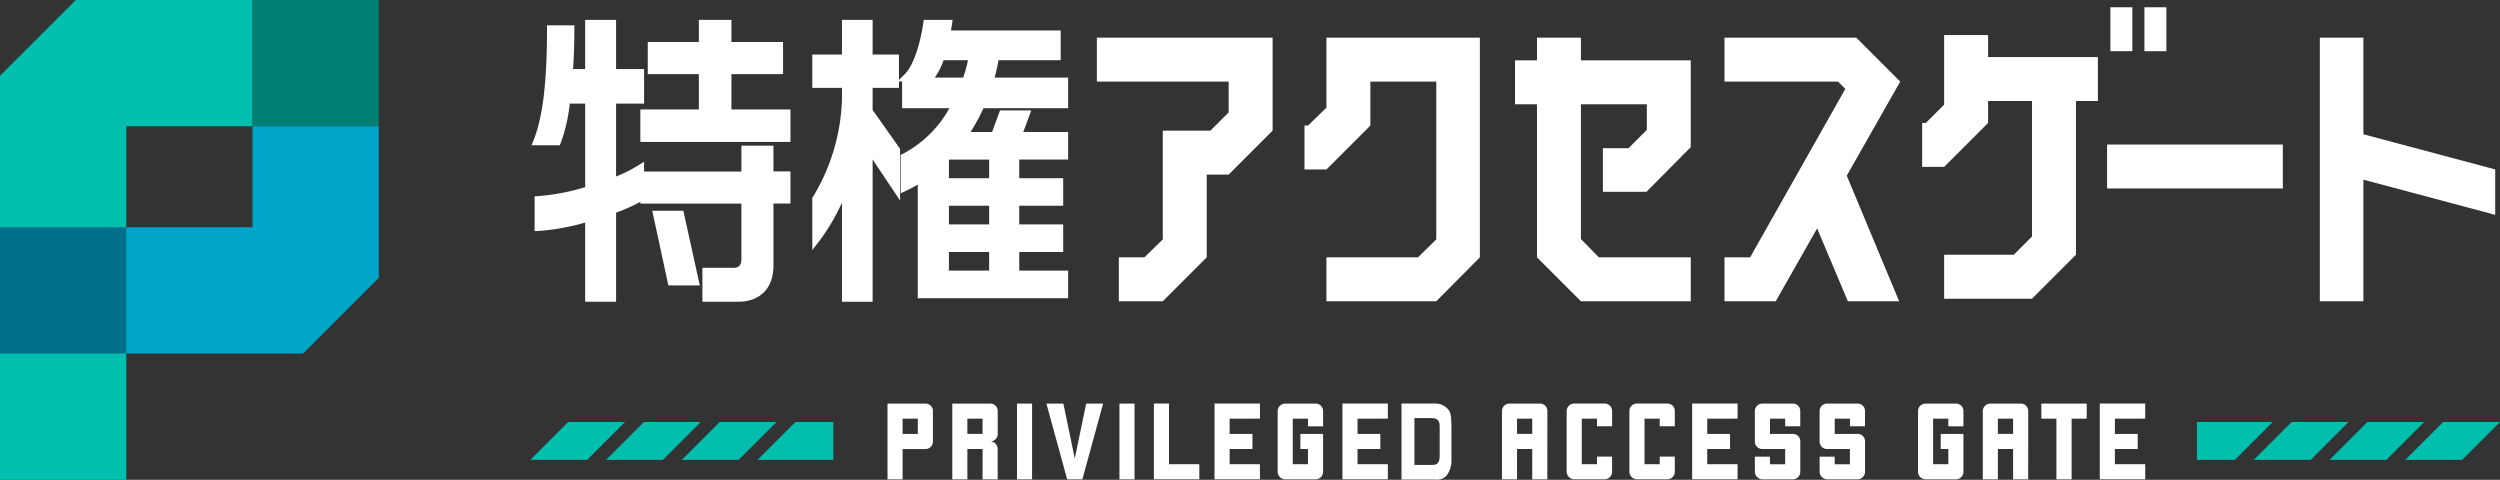 <svg xmlns="http://www.w3.org/2000/svg" width="364.737" height="70"><rect width="100%" height="100%" fill="#333333" stroke="none"/><g id="グループ_7657" data-name="グループ 7657" transform="translate(-180 -1233)"><g id="グループ_7640" data-name="グループ 7640" transform="translate(309.481 1291.875)" fill="#fff"><path id="パス_8859" data-name="パス 8859" d="M502.93 1377.933v4.422a1.111 1.111 0 01-.315.8 1.09 1.09 0 01-.78.314h-3.328v4.422h-2.2v-11.048h5.532a1.075 1.075 0 011.095 1.095zm-4.423 3.328h2.219v-2.219h-2.219z" transform="translate(-496.304 -1376.832)"/><path id="パス_8860" data-name="パス 8860" d="M524.913 1382.354a1.1 1.1 0 011.094 1.109v4.422h-2.2v-4.422h-2.219v4.422h-2.2v-11.048h5.532a1.075 1.075 0 011.094 1.095v3.328a1.075 1.075 0 01-1.094 1.094zm-1.109-1.094v-2.219h-2.219v2.219z" transform="translate(-509.934 -1376.832)"/><path id="パス_8861" data-name="パス 8861" d="M542.457 1376.838h2.2v11.048h-2.2v-11.048z" transform="translate(-523.564 -1376.832)"/><path id="パス_8862" data-name="パス 8862" d="M552.94 1376.838h2.474q.419 1.993 1.664 8.005.419-1.994 1.664-8.005h2.473q-.75 2.758-3.028 11.048h-2.219q-1.004-3.686-3.028-11.048z" transform="translate(-529.756 -1376.832)"/><path id="パス_8863" data-name="パス 8863" d="M578.969 1376.838h2.2v11.048h-2.2v-11.048z" transform="translate(-545.129 -1376.832)"/><path id="パス_8864" data-name="パス 8864" d="M597.876 1385.683v2.2h-6.626v-11.048h2.2v8.844z" transform="translate(-552.383 -1376.832)"/><path id="パス_8865" data-name="パス 8865" d="M615.06 1379.042v2.219h3.328v2.2h-3.328v2.219h4.422v2.2h-6.626v-11.048h6.626v2.2z" transform="translate(-565.145 -1376.832)"/><path id="パス_8866" data-name="パス 8866" d="M639.784 1380.151v-1.109h-2.219v6.641h2.219v-2.219h-1.109v-2.2h3.313v5.517a1.1 1.1 0 01-1.094 1.109h-4.423a1.127 1.127 0 01-1.109-1.109v-8.844a1.1 1.1 0 011.109-1.095h4.423a1.075 1.075 0 011.094 1.095v2.219z" transform="translate(-578.438 -1376.832)"/><path id="パス_8867" data-name="パス 8867" d="M660.642 1379.042v2.219h3.329v2.2h-3.329v2.219h4.423v2.2h-6.626v-11.048h6.626v2.2z" transform="translate(-592.067 -1376.832)"/><path id="パス_8868" data-name="パス 8868" d="M684.269 1376.824a2.48 2.48 0 012.055.878c.389.527.439.865.459 2.9v4.526a3.54 3.54 0 01-.728 2.229 1.844 1.844 0 01-1.6.555H679.5v-11.093zm-.339 8.958c.838 0 1.107-.311 1.138-1.324v-4.027c.029-1.107-.23-1.432-1.208-1.486h-2.474v6.836z" transform="translate(-604.508 -1376.824)"/><path id="パス_8869" data-name="パス 8869" d="M721.909 1387.886h-2.2v-4.422h-2.219v4.422h-2.2v-9.954a1.1 1.1 0 011.109-1.095h4.423a1.075 1.075 0 011.094 1.095zm-2.2-6.626v-2.219h-2.219v2.219z" transform="translate(-625.643 -1376.832)"/><path id="パス_8870" data-name="パス 8870" d="M742.789 1380.151v-1.109h-2.219v6.641h2.219v-1.109h2.2v2.2a1.1 1.1 0 01-1.094 1.109h-4.423a1.127 1.127 0 01-1.109-1.109v-8.844a1.1 1.1 0 011.109-1.095h4.428a1.075 1.075 0 011.094 1.095v2.219z" transform="translate(-639.277 -1376.832)"/><path id="パス_8871" data-name="パス 8871" d="M765.146 1380.151v-1.109h-2.219v6.641h2.219v-1.109h2.2v2.2a1.1 1.1 0 01-1.094 1.109h-4.422a1.126 1.126 0 01-1.109-1.109v-8.844a1.1 1.1 0 011.109-1.095h4.422a1.075 1.075 0 011.094 1.095v2.219z" transform="translate(-652.482 -1376.832)"/><path id="パス_8872" data-name="パス 8872" d="M785.284 1379.042v2.219h3.328v2.2h-3.328v2.219h4.423v2.2h-6.627v-11.048h6.626v2.2z" transform="translate(-665.686 -1376.832)"/><path id="パス_8873" data-name="パス 8873" d="M809.859 1380.151v-1.109h-2.219v2.219h3.329a1.075 1.075 0 011.094 1.094v4.423a1.1 1.1 0 01-1.094 1.109h-4.423a1.126 1.126 0 01-1.109-1.109v-2.2h2.2v1.109h2.219v-2.219h-3.313a1.057 1.057 0 01-.779-.314 1.083 1.083 0 01-.33-.8v-4.422a1.1 1.1 0 011.109-1.095h4.423a1.075 1.075 0 011.094 1.095v2.219z" transform="translate(-678.891 -1376.832)"/><path id="パス_8874" data-name="パス 8874" d="M832.935 1380.151v-1.109h-2.218v2.219h3.328a1.074 1.074 0 011.094 1.094v4.423a1.1 1.1 0 01-1.094 1.109h-4.422a1.126 1.126 0 01-1.109-1.109v-2.2h2.2v1.109h2.218v-2.219h-3.312a1.058 1.058 0 01-.78-.314 1.083 1.083 0 01-.33-.8v-4.422a1.1 1.1 0 011.109-1.095h4.422a1.074 1.074 0 011.094 1.095v2.219z" transform="translate(-692.521 -1376.832)"/><path id="パス_8875" data-name="パス 8875" d="M868 1380.151v-1.109h-2.219v6.641H868v-2.219h-1.109v-2.2h3.313v5.517a1.1 1.1 0 01-1.094 1.109h-4.423a1.127 1.127 0 01-1.109-1.109v-8.844a1.1 1.1 0 011.109-1.095h4.423a1.075 1.075 0 011.094 1.095v2.219z" transform="translate(-713.232 -1376.832)"/><path id="パス_8876" data-name="パス 8876" d="M893.281 1387.886h-2.2v-4.422h-2.219v4.422h-2.2v-9.954a1.1 1.1 0 011.109-1.095h4.423a1.075 1.075 0 011.094 1.095zm-2.2-6.626v-2.219h-2.219v2.219z" transform="translate(-726.862 -1376.832)"/><path id="パス_8877" data-name="パス 8877" d="M914.138 1379.042h-2.2v8.844h-2.218v-8.844h-2.2v-2.2h6.626z" transform="translate(-739.181 -1376.832)"/><path id="パス_8878" data-name="パス 8878" d="M930.571 1379.042v2.219h3.329v2.2h-3.329v2.219h4.423v2.2h-6.626v-11.048h6.626v2.2z" transform="translate(-751.5 -1376.832)"/></g><g id="グループ_7641" data-name="グループ 7641" transform="translate(257.551 1234.057)" fill="#fff"><path id="パス_8879" data-name="パス 8879" d="M404.737 1258.437h-4.673v3.77h-14.2v-1.438l-.945.6a20.585 20.585 0 01-3.142 1.562V1252.3h4.087v-5.041h-4.087v-7.183h-4.513v7.183H375.5c.127-1.781.192-3.718.192-5.771v-.614H371.7v.614c0 7.635-.61 12.734-1.92 16.048l-.332.84h4.115l.158-.377a24.018 24.018 0 001.3-5.7h2.249v12.19a32.1 32.1 0 01-6.8 1.3l-.576.036v5.076l.64-.027a32.8 32.8 0 006.732-1.222v11.554h4.513v-13a25.176 25.176 0 003.54-1.577v.254h14.743v8.165c0 .45-.139 1.2-1.069 1.2h-4.62v4.952h5.342c2.427 0 5.021-1.384 5.021-5.27v-9.052h2.484v-4.687h-2.484z" transform="translate(-369.447 -1238.239)"/><path id="パス_8880" data-name="パス 8880" d="M421.511 1248h7.532v-4.687h-7.532v-3.237h-4.754v3.237h-7.452V1248h7.452v5.157h-8.534v4.731h21.9v-4.731h-8.614z" transform="translate(-392.35 -1238.239)"/><path id="パス_8881" data-name="パス 8881" d="M412.465 1308.106l2.349 10.894h4.586l-2.4-10.894z" transform="translate(-394.855 -1278.418)"/><path id="パス_8882" data-name="パス 8882" d="M496.669 1245.963h9.07v-4.332h-16.01a30.1 30.1 0 00.138-.846l.106-.706h-4.207l-.079.522c-.4 2.682-1.328 6.039-2.71 7.417l-.836.832v-3.716H478.3v-5.055h-4.473v5.055H469.5V1250h4.327v1.736a29.187 29.187 0 01-4.211 14.14l-.116.161v7.626l1.1-1.42a29.639 29.639 0 003.227-5.5v14.474h4.473v-20.763l4.006 5.986v-7.54l-4.006-5.676V1250h3.846v-.931h.455v3.9h6.9a16.535 16.535 0 01-6.754 6.637l-.347.167v5.613l.877-.415a19.39 19.39 0 001.607-.862v16.574h21.941v-4.022h-7.131v-2.718h6.41v-4.022h-6.41v-2.721h6.41v-4.022h-6.41v-2.718h7.131v-4.022h-6.544l1.162-3.148h-4.554l-1.162 3.148h-3.143a27.623 27.623 0 001.886-3.472h12.355v-4.466H496.1a28.27 28.27 0 00.569-2.537zm-7.236 17.218v-2.718h5.867v2.718zm0 6.74v-2.721h5.867v2.718zm0 6.74v-2.718h5.867v2.718zm-.781-30.7h3.561a19.674 19.674 0 01-.7 2.541h-4.145a10.093 10.093 0 001.284-2.539z" transform="translate(-428.54 -1238.239)"/><path id="パス_8883" data-name="パス 8883" d="M570.925 1252.824h19.231v4.487l-2.671 2.671h-6.944v15.865l-2.671 2.618h-3.74v6.41h6.41l6.41-6.41v-12.073h3.205l6.41-6.41v-13.568h-25.64z" transform="translate(-488.449 -1241.98)"/><path id="パス_8884" data-name="パス 8884" d="M648.121 1256.617l-2.671 2.618h-.534v6.41h3.205l6.41-6.41v-6.41h9.616v23.023l-2.671 2.618h-13.355v6.41h16.026l6.357-6.41v-32.051h-22.383z" transform="translate(-532.151 -1241.98)"/><path id="パス_8885" data-name="パス 8885" d="M729.567 1246.414h-6.41v3.312h-3.205v6.41h3.205v22.329l6.41 6.41h16.025v-6.41h-13.408l-2.618-2.671v-19.658h9.616v3.74l-2.671 2.671h-3.739v6.357h6.411v-.054l6.3-6.357h.107v-12.767h-16.023z" transform="translate(-576.47 -1241.98)"/><path id="パス_8886" data-name="パス 8886" d="M813.826 1246.414H794.6v6.41h16.56l1.068 1.068-13.888 24.573h-3.74v6.41h7.479l6.036-10.63 4.487 10.63h7.478l-7.639-18.323 7.8-13.728z" transform="translate(-620.558 -1241.98)"/><path id="長方形_4555" data-name="長方形 4555" transform="translate(230.341)" d="M0 0h3.205v6.41H0z"/><path id="長方形_4556" data-name="長方形 4556" transform="translate(235.309)" d="M0 0h3.205v6.41H0z"/><path id="パス_8887" data-name="パス 8887" d="M874.679 1245.5h-6.41v10.15l-2.671 2.671h-.534v6.41h3.205l6.41-6.41v-3.205h6.41v19.765l-2.671 2.671h-10.149v6.41h12.82l6.41-6.41v-22.436h3.2v-6.41h-16.02z" transform="translate(-662.18 -1241.44)"/><path id="長方形_4557" data-name="長方形 4557" transform="translate(229.861 20.032)" d="M0 0h25.641v6.41H0z"/><path id="パス_8888" data-name="パス 8888" d="M1013.14 1260.516v-14.1h-6.357v38.461h6.357v-17.737l19.231 5.128v-6.624z" transform="translate(-745.885 -1241.98)"/></g><g id="グループ_7642" data-name="グループ 7642" transform="translate(257.368 1294.567)" fill="#00c0ad"><path id="パス_8889" data-name="パス 8889" d="M369 1388.926l5.526-5.526h8.289l-5.526 5.526z" transform="translate(-369 -1383.4)"/><path id="パス_8890" data-name="パス 8890" d="M396 1388.926l5.526-5.526h8.289l-5.526 5.526z" transform="translate(-384.947 -1383.4)"/><path id="パス_8891" data-name="パス 8891" d="M423 1388.926l5.526-5.526h8.289l-5.526 5.526z" transform="translate(-400.895 -1383.4)"/><path id="パス_8892" data-name="パス 8892" d="M450 1388.926l5.526-5.526h5.526v5.526z" transform="translate(-416.842 -1383.4)"/></g><g id="グループ_7643" data-name="グループ 7643" transform="translate(500.526 1294.567)" fill="#00c0ad"><path id="パス_8893" data-name="パス 8893" d="M1051.066 1383.4l-5.526 5.526h-8.289l5.526-5.526z" transform="translate(-1006.855 -1383.4)"/><path id="パス_8894" data-name="パス 8894" d="M1024.066 1383.4l-5.526 5.526h-8.29l5.526-5.526z" transform="translate(-990.908 -1383.4)"/><path id="パス_8895" data-name="パス 8895" d="M997.066 1383.4l-5.526 5.526h-8.29l5.526-5.526z" transform="translate(-974.96 -1383.4)"/><path id="パス_8896" data-name="パス 8896" d="M974.052 1383.4l-5.526 5.526H963v-5.526z" transform="translate(-963 -1383.4)"/></g><g id="グループ_7644" data-name="グループ 7644" transform="translate(180 1233)"><path id="パス_8897" data-name="パス 8897" d="M180 1303v-58.948L191.053 1233h25.789v18.421h-18.421V1303z" transform="translate(-180 -1233)" fill="#00c0ad"/><path id="長方形_4558" data-name="長方形 4558" transform="translate(0 33.158)" fill="#00708a" d="M0 0h18.421v18.421H0z"/><path id="長方形_4559" data-name="長方形 4559" transform="translate(36.842)" fill="#008073" d="M0 0h18.421v18.421H0z"/><path id="パス_8898" data-name="パス 8898" d="M225 1292.737h18.421V1278h18.421v22.105l-11.053 11.053H225z" transform="translate(-206.579 -1259.579)" fill="#00a5ca"/></g></g></svg>